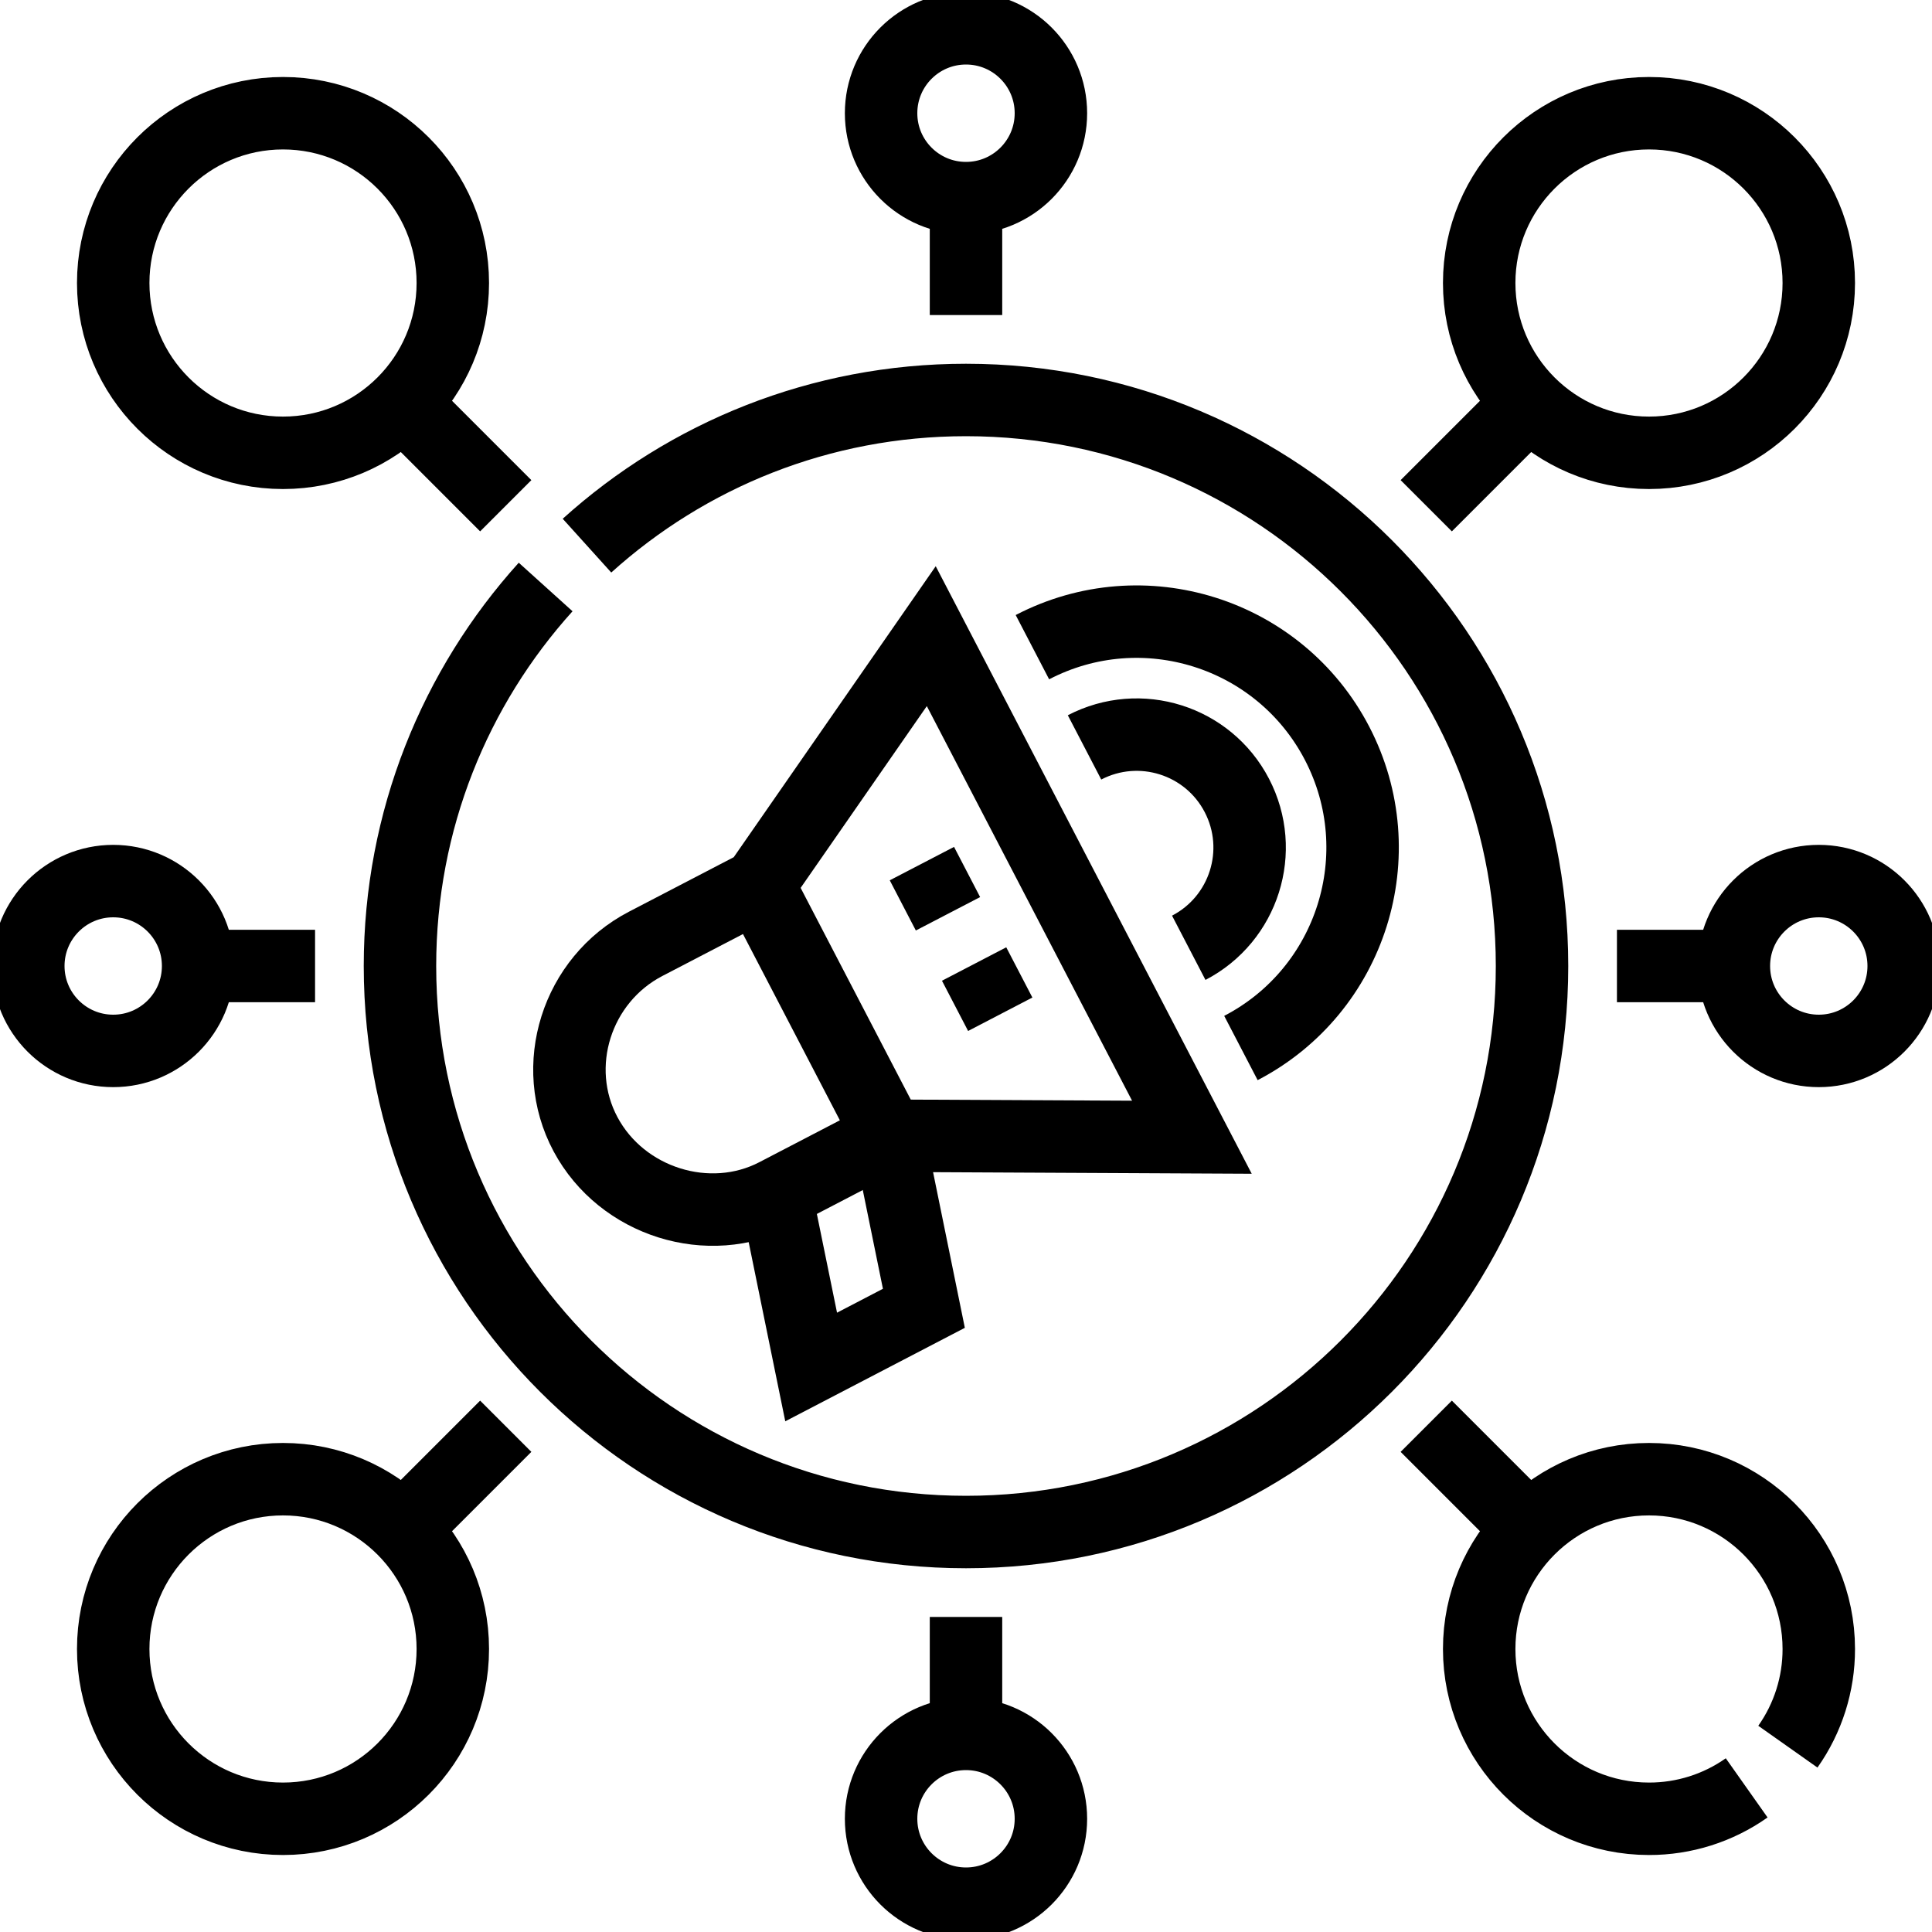 <svg width="40" height="40" viewBox="0 0 40 40" fill="none" xmlns="http://www.w3.org/2000/svg">
<g clip-path="url(#clip0_3248_5508)">
<path d="M18.4 23.514L16.066 24.728C14.68 25.449 12.877 24.892 12.123 23.484C11.37 22.076 11.936 20.286 13.368 19.541L15.702 18.327L19.281 13.171L24.677 23.545L18.4 23.514ZM18.4 23.514L15.702 18.327" stroke="black" stroke-width="1.5" stroke-miterlimit="22.926"/>
<path d="M18.399 23.514L19.128 27.087L16.794 28.302L16.064 24.728M25.692 21.698C27.983 20.506 28.874 17.681 27.683 15.39C26.491 13.099 23.666 12.207 21.375 13.399M24.612 19.623C25.758 19.027 26.204 17.615 25.608 16.469C25.012 15.323 23.6 14.878 22.454 15.474M19.627 18.919L19.087 17.88M20.709 20.999L20.168 19.959" stroke="black" stroke-width="1.5" stroke-miterlimit="22.926"/>
<path d="M11.297 12.153C9.422 14.23 8.281 16.982 8.281 20C8.281 26.472 13.527 31.719 20 31.719C26.472 31.719 31.719 26.472 31.719 20C31.719 13.527 26.472 8.281 20 8.281C16.982 8.281 14.23 9.422 12.153 11.297M37.016 36.163C37.434 35.571 37.657 34.865 37.656 34.141C37.656 32.2 36.082 30.625 34.141 30.625C32.2 30.625 30.625 32.2 30.625 34.141C30.625 36.082 32.2 37.656 34.141 37.656C34.865 37.657 35.571 37.434 36.163 37.016M20 35.898C20.971 35.898 21.758 36.685 21.758 37.656C21.758 38.627 20.971 39.414 20 39.414C19.029 39.414 18.242 38.627 18.242 37.656C18.242 36.685 19.029 35.898 20 35.898ZM20 35.898V33.477M20 4.102C20.971 4.102 21.758 3.315 21.758 2.344C21.758 1.373 20.971 0.586 20 0.586C19.029 0.586 18.242 1.373 18.242 2.344C18.242 3.315 19.029 4.102 20 4.102ZM20 4.102V6.523M35.898 20C35.898 19.029 36.685 18.242 37.656 18.242C38.627 18.242 39.414 19.029 39.414 20C39.414 20.971 38.627 21.758 37.656 21.758C36.685 21.758 35.898 20.971 35.898 20ZM35.898 20H33.477M4.102 20C4.102 19.029 3.315 18.242 2.344 18.242C1.373 18.242 0.586 19.029 0.586 20C0.586 20.971 1.373 21.758 2.344 21.758C3.315 21.758 4.102 20.971 4.102 20ZM4.102 20H6.523M31.655 31.655L29.529 29.529M10.471 10.471L8.345 8.345M8.345 31.655L10.471 29.529M29.529 10.471L31.655 8.345M34.141 2.344C36.082 2.344 37.656 3.918 37.656 5.859C37.656 7.801 36.082 9.375 34.141 9.375C32.2 9.375 30.625 7.801 30.625 5.859C30.625 3.918 32.2 2.344 34.141 2.344ZM5.859 2.344C3.918 2.344 2.344 3.918 2.344 5.859C2.344 7.801 3.918 9.375 5.859 9.375C7.801 9.375 9.375 7.801 9.375 5.859C9.375 3.918 7.801 2.344 5.859 2.344ZM5.859 37.656C3.918 37.656 2.344 36.082 2.344 34.141C2.344 32.2 3.918 30.625 5.859 30.625C7.801 30.625 9.375 32.2 9.375 34.141C9.375 36.082 7.801 37.656 5.859 37.656Z" stroke="black" stroke-width="1.5" stroke-miterlimit="22.926"/>
</g>
<defs>
<clipPath id="clip0_3248_5508">
<rect width="40" height="40" fill="white"/>
</clipPath>
</defs>
</svg>
